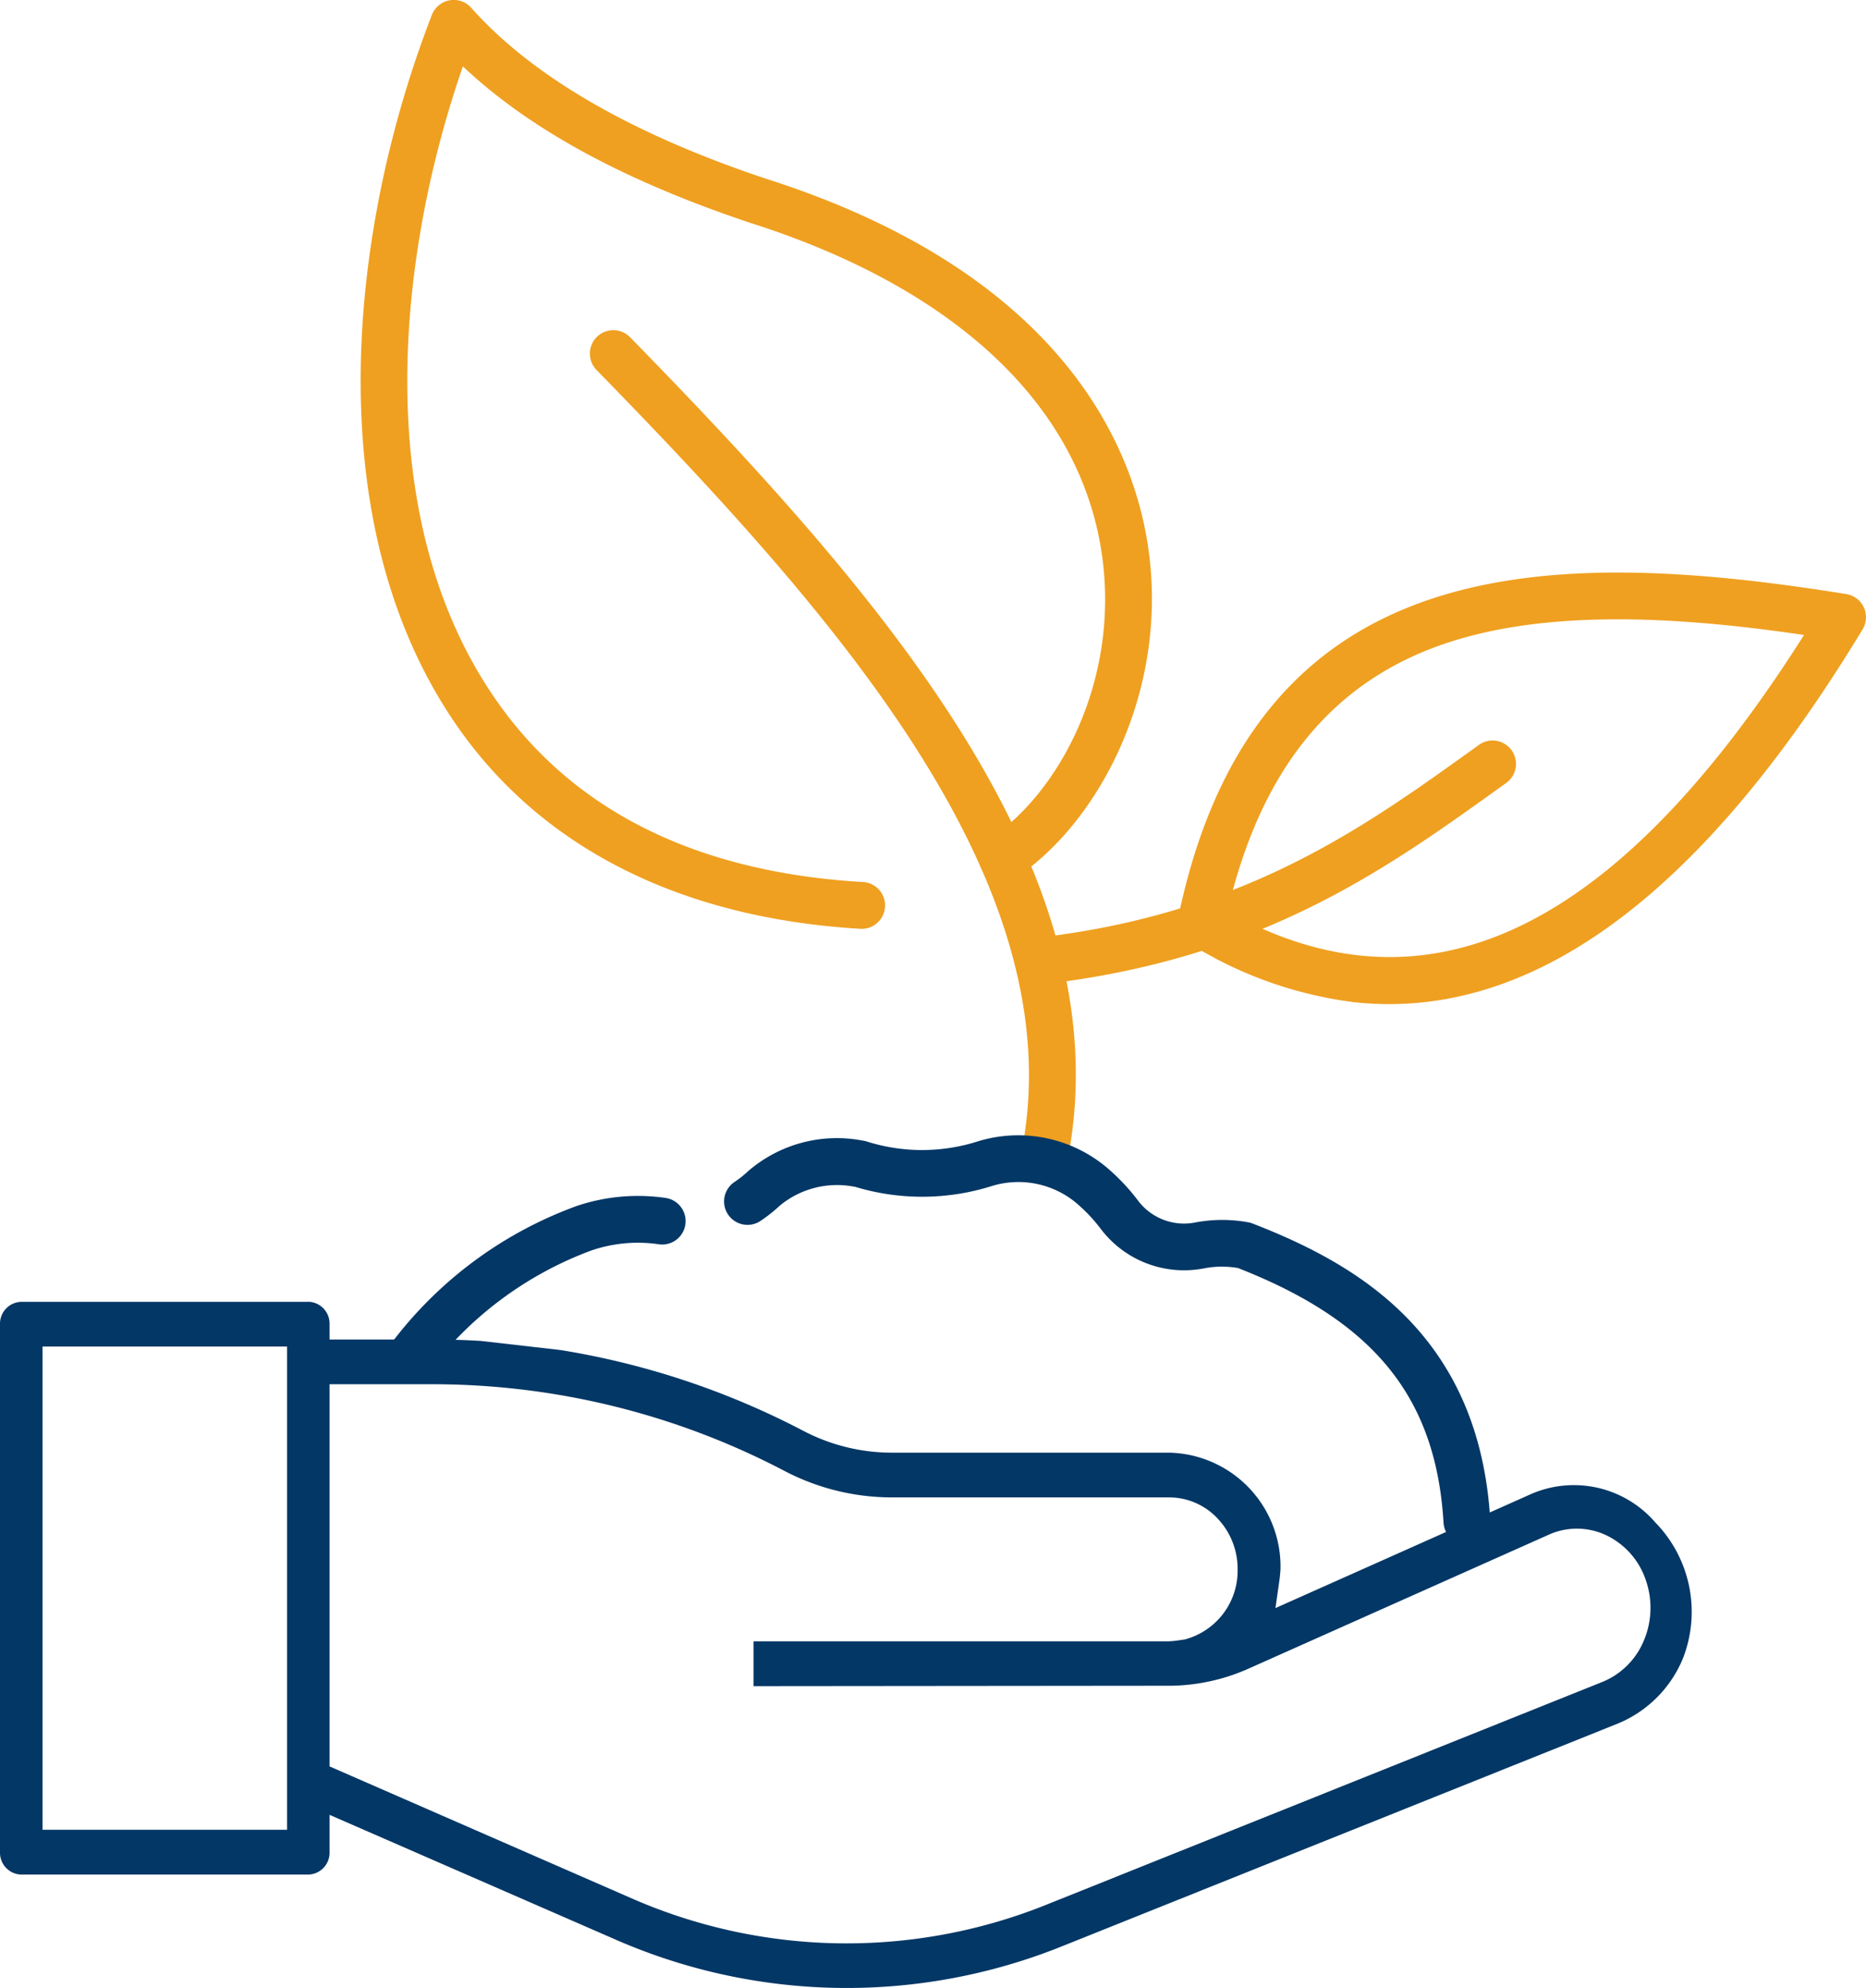 <svg xmlns="http://www.w3.org/2000/svg" xmlns:xlink="http://www.w3.org/1999/xlink" width="75.01" height="79.871" viewBox="0 0 75.01 79.871">
  <defs>
    <clipPath id="clip-path">
      <rect id="Rectangle_1861" data-name="Rectangle 1861" width="75.009" height="79.871" fill="none"/>
    </clipPath>
  </defs>
  <g id="Group_11516" data-name="Group 11516" transform="translate(16634 -1637.235)">
    <g id="Group_11514" data-name="Group 11514" transform="translate(-16634 1637.235)">
      <g id="Group_11454" data-name="Group 11454" clip-path="url(#clip-path)">
        <path id="Path_7329" data-name="Path 7329" d="M36.225,44.223a.94.94,0,0,0,1.025-.754c2.282-11.588-7.434-22.7-17.582-33.087A.941.941,0,1,0,18.321,11.7c9.8,10.03,19.187,20.716,17.083,31.409a.94.94,0,0,0,.741,1.1c.026.005.054.009.08.012" transform="translate(5.66 3.166)" fill="#efa020"/>
        <path id="Path_7330" data-name="Path 7330" d="M51.916,51.173a1.085,1.085,0,0,0,.16,0,.941.941,0,0,0,.883-1C52.508,42.723,47.614,39.9,43.4,38.269a.948.948,0,0,0-.19-.051,5.807,5.807,0,0,0-2.138.016,2.317,2.317,0,0,1-2.293-.912,8.3,8.3,0,0,0-1.233-1.3,5.538,5.538,0,0,0-5.195-1.049,7.383,7.383,0,0,1-4.463,0,.894.894,0,0,0-.156-.033,5.457,5.457,0,0,0-4.61,1.231,4.166,4.166,0,0,1-.544.431.941.941,0,0,0,1.047,1.564,6.205,6.205,0,0,0,.782-.62,3.608,3.608,0,0,1,3.009-.749h.014a9.314,9.314,0,0,0,5.485-.03,3.636,3.636,0,0,1,3.414.688,6.585,6.585,0,0,1,.959,1.013,4.2,4.2,0,0,0,4.187,1.6,3.793,3.793,0,0,1,1.342-.009c5.488,2.145,7.961,5.209,8.264,10.232a.94.94,0,0,0,.835.879" transform="translate(6.947 10.886)" fill="#033766"/>
        <path id="Path_7331" data-name="Path 7331" d="M12.688,43.969a.943.943,0,0,0,.825-.33,14.5,14.5,0,0,1,6.549-4.869,5.771,5.771,0,0,1,2.708-.247.941.941,0,0,0,.268-1.863,7.715,7.715,0,0,0-3.556.319,16.3,16.3,0,0,0-7.412,5.448.941.941,0,0,0,.617,1.541" transform="translate(3.715 11.468)" fill="#033766"/>
        <path id="Path_7332" data-name="Path 7332" d="M29.606,37.188q.759.083,1.543.129a.941.941,0,0,0,.11-1.878c-6.963-.4-12.057-3.049-15.139-7.853-4.623-7.2-3.608-17.333-.973-24.918,2.677,2.526,6.478,4.591,11.561,6.289,8.285,2.635,13.3,7.386,14.134,13.383.7,5.036-1.746,9.528-4.522,11.364a.941.941,0,1,0,1.038,1.571c3.269-2.162,6.155-7.388,5.349-13.194-.545-3.912-3.271-11.052-15.415-14.913C21.9,5.364,17.921,3.058,15.483.315A.941.941,0,0,0,13.9.6c-3.164,8.131-4.66,19.756.633,28,3.143,4.9,8.333,7.847,15.07,8.588" transform="translate(3.461 0)" fill="#efa020"/>
        <path id="Path_7333" data-name="Path 7333" d="M43.114,34.773c7.093.779,13.949-4.231,20.462-14.979a.941.941,0,0,0-.655-1.416C50.773,16.425,39.113,16.651,36.058,31.4a.943.943,0,0,0,.436,1,16.284,16.284,0,0,0,6.62,2.372M61.221,20.02C53.666,31.943,46.07,35.582,38.046,31.126c1.323-5.668,4.165-9.183,8.673-10.735,4.315-1.487,9.85-1.052,14.5-.37" transform="translate(11.298 5.49)" fill="#efa020"/>
        <path id="Path_7334" data-name="Path 7334" d="M31.893,32.457a.925.925,0,0,0,.209,0c8.785-.985,13.844-4.61,18.307-7.809l.427-.306a.941.941,0,0,0-1.094-1.53l-.428.307c-4.277,3.064-9.125,6.537-17.422,7.467a.941.941,0,0,0,0,1.87" transform="translate(9.736 7.096)" fill="#efa020"/>
        <path id="Path_7335" data-name="Path 7335" d="M12.394,39.82H.854a.878.878,0,0,0-.854.9V61.931a.878.878,0,0,0,.854.9h11.54a.878.878,0,0,0,.854-.9v-1.5L24.83,65.48a23.19,23.19,0,0,0,17.921.208l22.285-8.925a4.81,4.81,0,0,0,2.616-2.62,5.139,5.139,0,0,0-1.111-5.459,4.321,4.321,0,0,0-4.953-1.16l-10.317,4.6.156-1.092c.022-.164.039-.33.047-.494a4.577,4.577,0,0,0-4.462-4.658H35.823a7.678,7.678,0,0,1-3.523-.873,32.082,32.082,0,0,0-9.766-3.25l-3.222-.368c-.6-.035-1.212-.055-1.819-.055H13.248v-.617a.878.878,0,0,0-.854-.9m-.855,21.214H1.709V41.616h9.83Zm5.955-17.9a30.492,30.492,0,0,1,14.04,3.482,9.31,9.31,0,0,0,4.289,1.064h11.19a2.671,2.671,0,0,1,1.944.86,2.942,2.942,0,0,1,.793,2.048,2.854,2.854,0,0,1-2.128,2.8l-.259.037a3.076,3.076,0,0,1-.44.038H30.29v1.8L47.1,55.244a7.922,7.922,0,0,0,3.1-.692l12.059-5.377a2.754,2.754,0,0,1,2.259,0,3.076,3.076,0,0,1,1.617,1.759,3.385,3.385,0,0,1-.051,2.485,3.043,3.043,0,0,1-1.664,1.669L42.137,64.012a21.549,21.549,0,0,1-16.66-.188L13.248,58.485V43.131Z" transform="translate(0 12.483)" fill="#033766"/>
      </g>
    </g>
  </g>
</svg>
